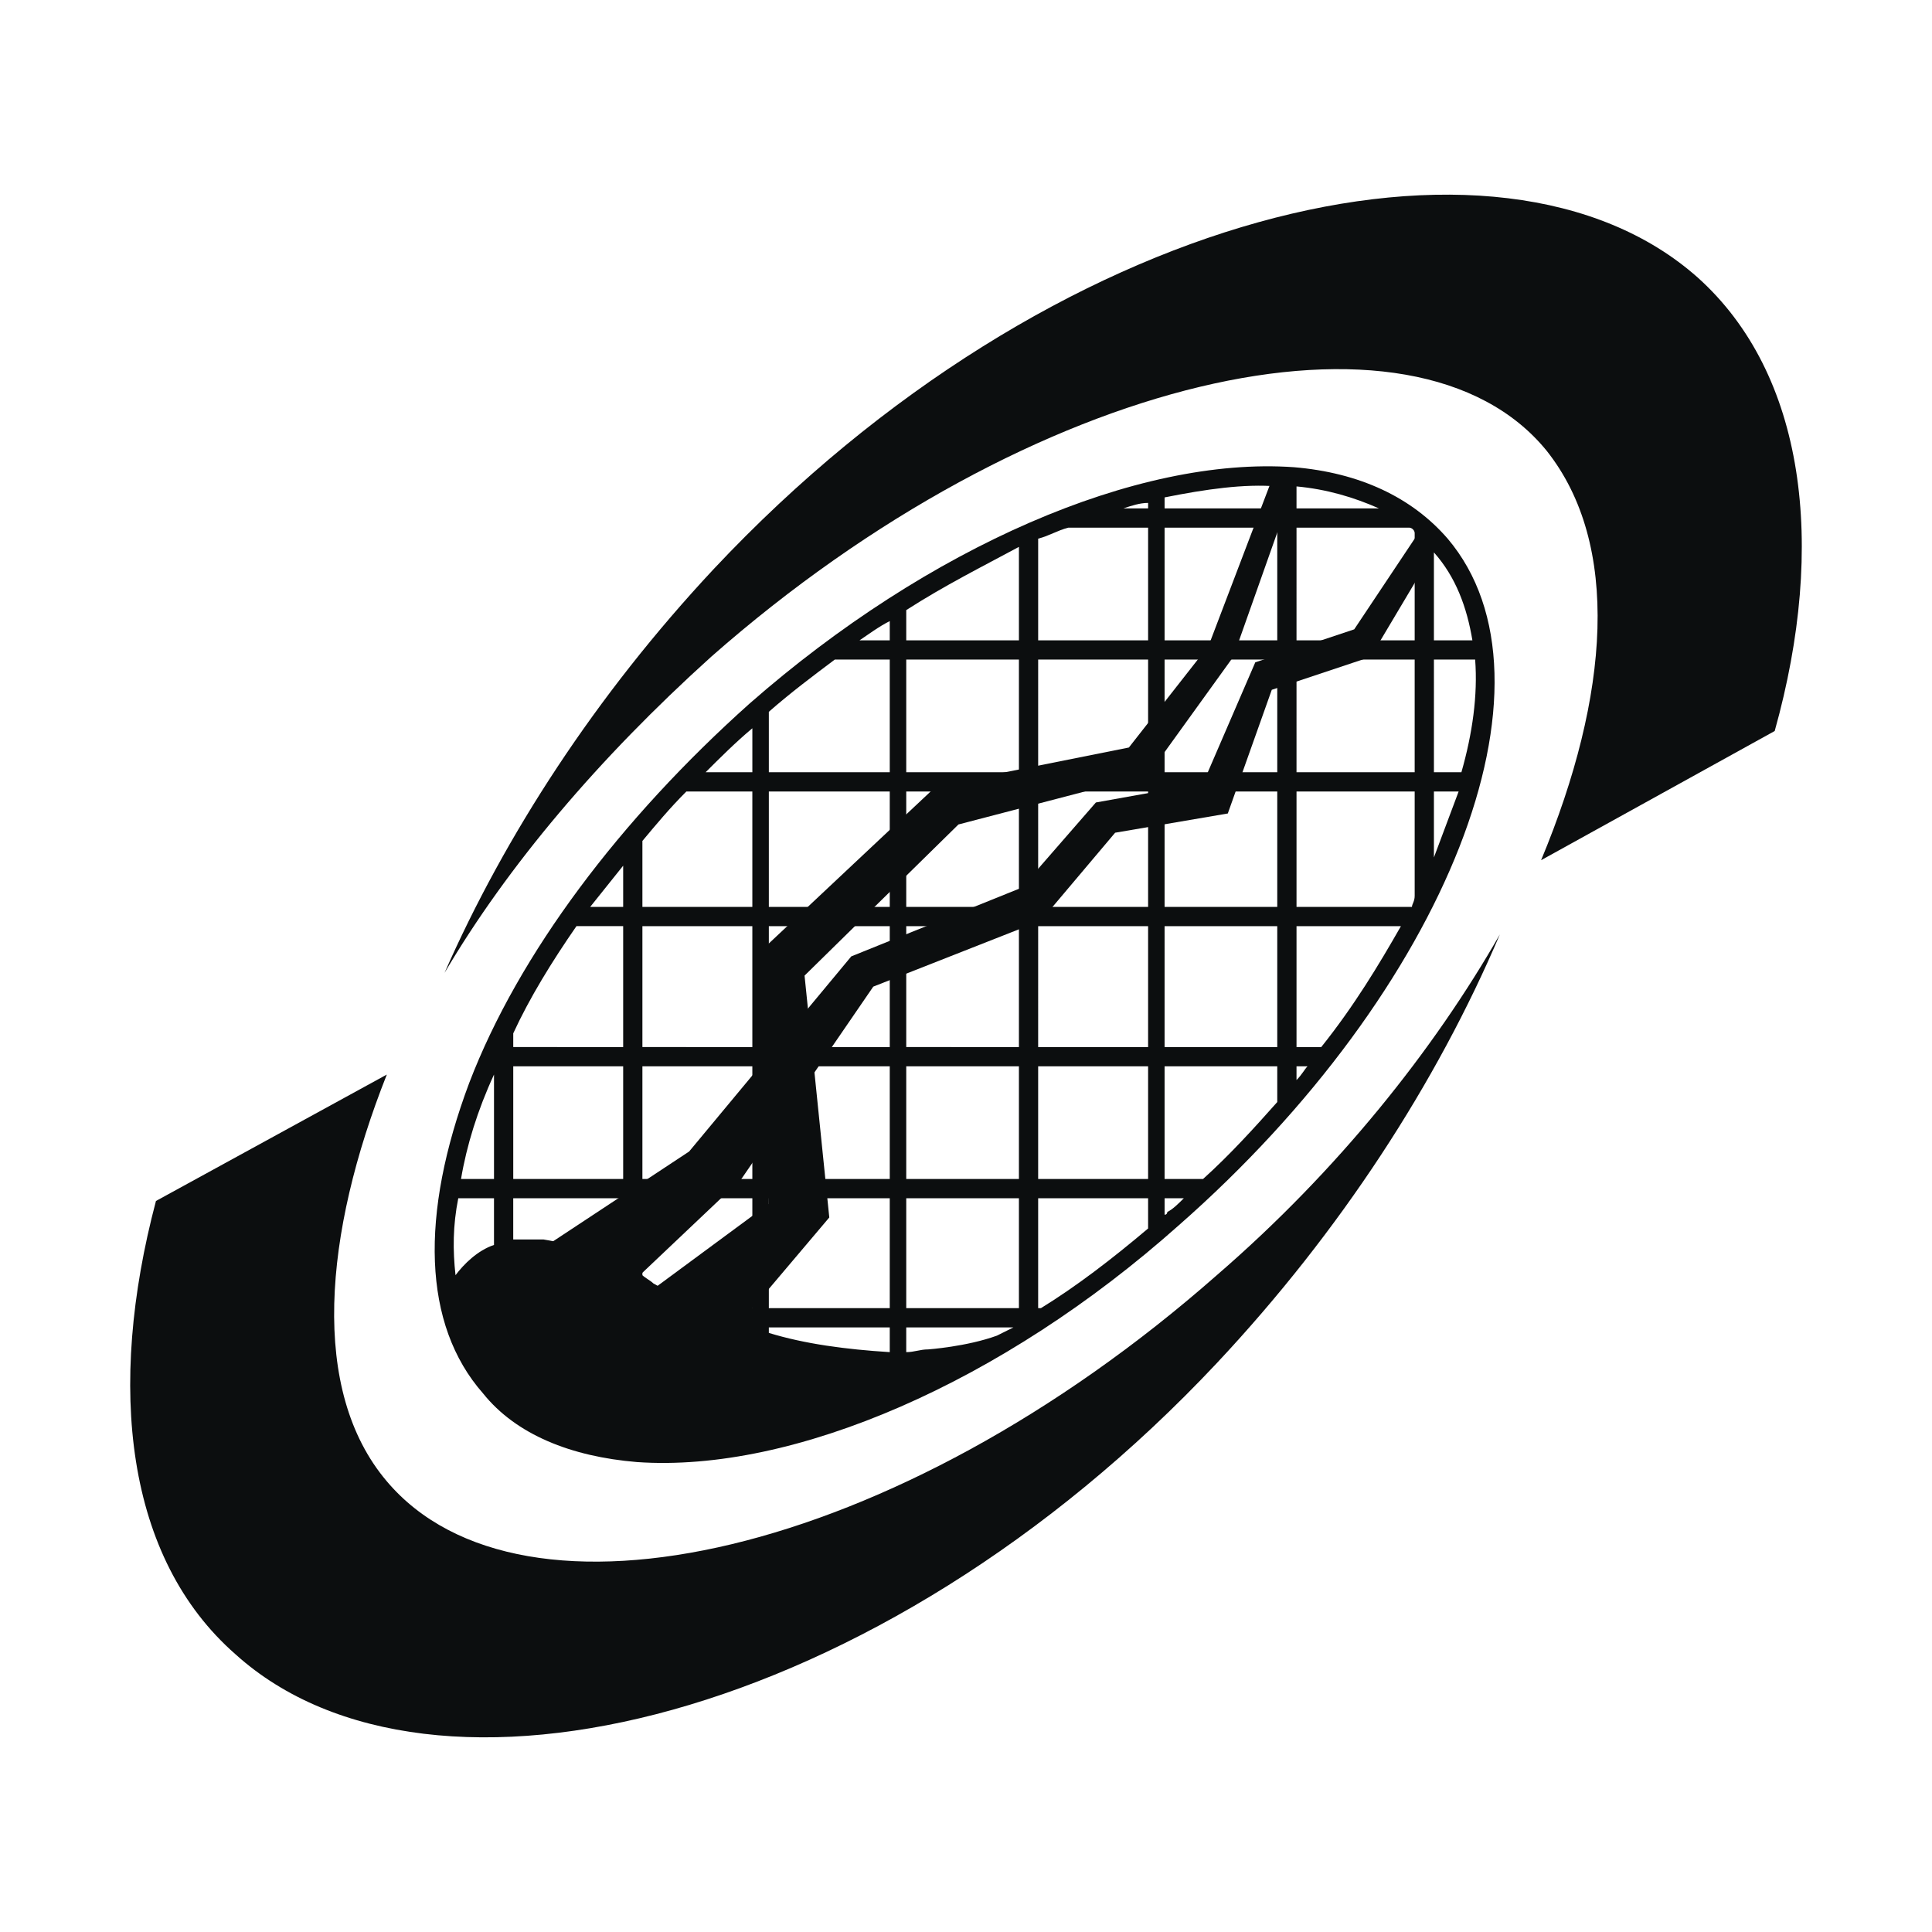 <svg xmlns="http://www.w3.org/2000/svg" width="2500" height="2500" viewBox="0 0 192.756 192.756"><g fill-rule="evenodd" clip-rule="evenodd"><path fill="#fff" d="M0 0h192.756v192.756H0V0z"/><path d="M169.385 27.692c-19.742-17.549-64.436-6.855-98.162 29.064C59.432 69.37 50.384 83.354 44.351 97.064c6.307-10.695 15.355-21.388 26.598-31.534 32.081-28.242 70.194-36.742 83.356-20.564 7.402 9.323 6.307 24.403-.549 40.855l23.307-12.888c5.21-18.644 3.015-35.644-7.678-45.241zM121.4 127.227c-32.081 28.242-69.372 36.467-82.807 20.564-7.678-9.049-6.307-24.678 0-40.582L15.56 119.822c-4.935 18.645-3.016 35.646 7.952 45.242C42.98 182.613 87.674 171.92 121.4 136c12.34-13.162 21.936-27.969 28.242-42.775-6.58 11.517-16.177 23.582-28.242 34.002z" fill="#0c0e0f"/><path d="M142.24 52.096l-7.129 10.693-9.871 3.291-5.211 12.064-10.693 1.919-7.402 8.5-17.001 6.855-16.178 19.468-13.71 9.049s3.017.822 4.388 1.645c1.645.549 4.113 1.92 4.113 1.92l10.42-9.871 13.161-19.193 16.726-6.582 7.404-8.774 11.242-1.919 4.387-12.339 9.871-3.291 6.855-11.516-1.372-1.919z" fill="#0c0e0f"/><path d="M127.158 47.16l-6.58 17.274-7.951 10.146-19.194 3.838-18.097 17 1.371 24.679-11.517 8.498s2.194 1.098 4.113 1.92c1.371.549 4.387 1.645 4.387 1.645l9.048-10.693-2.468-24.129 15.355-15.081 18.92-4.936 8.5-11.791 6.307-17.823-2.194-.547z" fill="#0c0e0f"/><path d="M144.434 53.741c-3.564-4.113-8.773-6.581-15.355-7.129-15.629-1.097-36.468 7.952-54.291 23.581C61.9 81.708 51.754 95.144 46.819 108.031c-4.935 13.162-4.661 24.129 1.371 30.984 3.291 4.113 8.774 6.307 15.355 6.855 15.629 1.096 36.469-7.951 54.018-23.582 26.871-23.579 38.935-54.289 26.871-68.547zm2.468 10.145h-3.84v-8.774c2.194 2.467 3.292 5.483 3.84 8.774zm-5.759 25.5c0 .548-.273.822-.273 1.097h-11.516V78.966h11.789v10.42zm1.919-10.42h2.467l-2.467 6.581v-6.581zm-13.708 25.501V92.402h10.418c-2.193 3.839-4.66 7.951-7.951 12.064h-2.467v.001zm1.095 1.92c-.273.273-.549.822-1.096 1.371v-1.371h1.096zm-84.727 13.162h3.564v4.66c-1.646.549-3.016 1.92-3.839 3.018-.273-2.469-.273-4.938.275-7.678zm30.985-48.534c2.193-1.92 4.387-3.565 6.581-5.21h5.483v11.242H76.707v-6.032zm37.84-18.371v11.242h-10.969V53.741c1.096-.274 1.918-.823 3.016-1.097h7.953zm-2.469-1.92c.822-.274 1.645-.548 2.469-.548v.548h-2.469zm-23.307 84.178c-4.387-.273-8.5-.822-12.064-1.918v-.549h12.064v2.467zm-24.678-7.675v-7.678h10.968v10.967h-4.936c-3.016-1.371-4.936-2.467-4.936-2.467-.273-.276-.821-.549-1.096-.822zm12.614-34.825h12.064v12.064H76.707V92.402zm0 13.985h12.064v11.242H76.707v-11.242zM64.093 92.402h10.968v12.064H64.093V92.402zm0 13.985h10.968v11.242H64.093v-11.242zm12.614 13.162h12.064v10.967H76.707v-10.967zm13.709 0h11.242v10.967H90.416v-10.967zm0-13.162h11.242v11.242H90.416v-11.242zm0-13.985h11.242v12.064H90.416V92.402zm0-13.436h11.242v11.517H90.416V78.966zm0-13.161h11.242v11.242H90.416V65.805zm13.162 0h10.969v11.242h-10.969V65.805zm0 13.161h10.969v11.517h-10.969V78.966zm12.613 0h11.242v11.517h-11.242V78.966zm0-13.161h11.242v11.242h-11.242V65.805zm0-13.161h11.242v11.242h-11.242V52.644zm-14.533 11.242H90.416V60.87c3.839-2.468 7.678-4.387 11.242-6.307v9.323zm-12.887 0h-3.016c.823-.548 1.919-1.371 3.016-1.919v1.919zm-12.064 15.08h12.064v11.517H76.707V78.966zm-1.645 11.517H64.093v-6.581c1.371-1.645 2.742-3.291 4.387-4.936h6.581v11.517h.001zm-12.888 0h-3.291l3.291-4.113v4.113zm0 1.919v12.064H51.207v-1.371c1.645-3.564 3.838-7.129 6.306-10.693h4.661zm-10.967 13.985h10.967v11.242H51.207v-11.242zm10.967 13.162v6.854c-3.564-1.918-6.307-2.467-7.952-2.742h-3.016v-4.111h10.968v-.001zm30.436 15.08c-.823 0-1.372.273-2.194.273v-2.467h10.695c-.549.273-1.098.549-1.646.822-3.016 1.098-6.855 1.372-6.855 1.372zm10.968-4.113v-10.967h10.969v3.016c-3.566 3.016-7.131 5.758-10.695 7.951h-.274zm0-24.129h10.969v11.242h-10.969v-11.242zm0-13.985h10.969v12.064h-10.969V92.402zm12.613 0h11.242v12.064h-11.242V92.402zm13.163-26.597h11.789v11.242h-11.789V65.805zm0-1.919V52.644h11.24c.275 0 .549.274.549.548v10.694h-11.789zm0-15.355c3.016.274 5.758 1.097 8.225 2.193h-8.225v-2.193zm-1.92 0v2.193h-11.242v-1.097c4.113-.822 7.951-1.371 11.242-1.096zM75.062 72.66v4.387H70.4c1.371-1.371 3.017-3.016 4.662-4.387zm-25.775 34.549v10.42h-3.29c.548-3.291 1.644-6.856 3.29-10.42zm67.178 13.711s0 .273-.273.273v-1.645h1.92c-.55.55-1.098 1.097-1.647 1.372zm3.564-3.291h-3.838v-11.242h11.242v3.564c-2.193 2.467-4.662 5.209-7.404 7.678zm25.776-40.582h-2.742V65.805h4.113c.273 3.565-.274 7.403-1.371 11.242z" fill="#0c0e0f"/></g></svg>